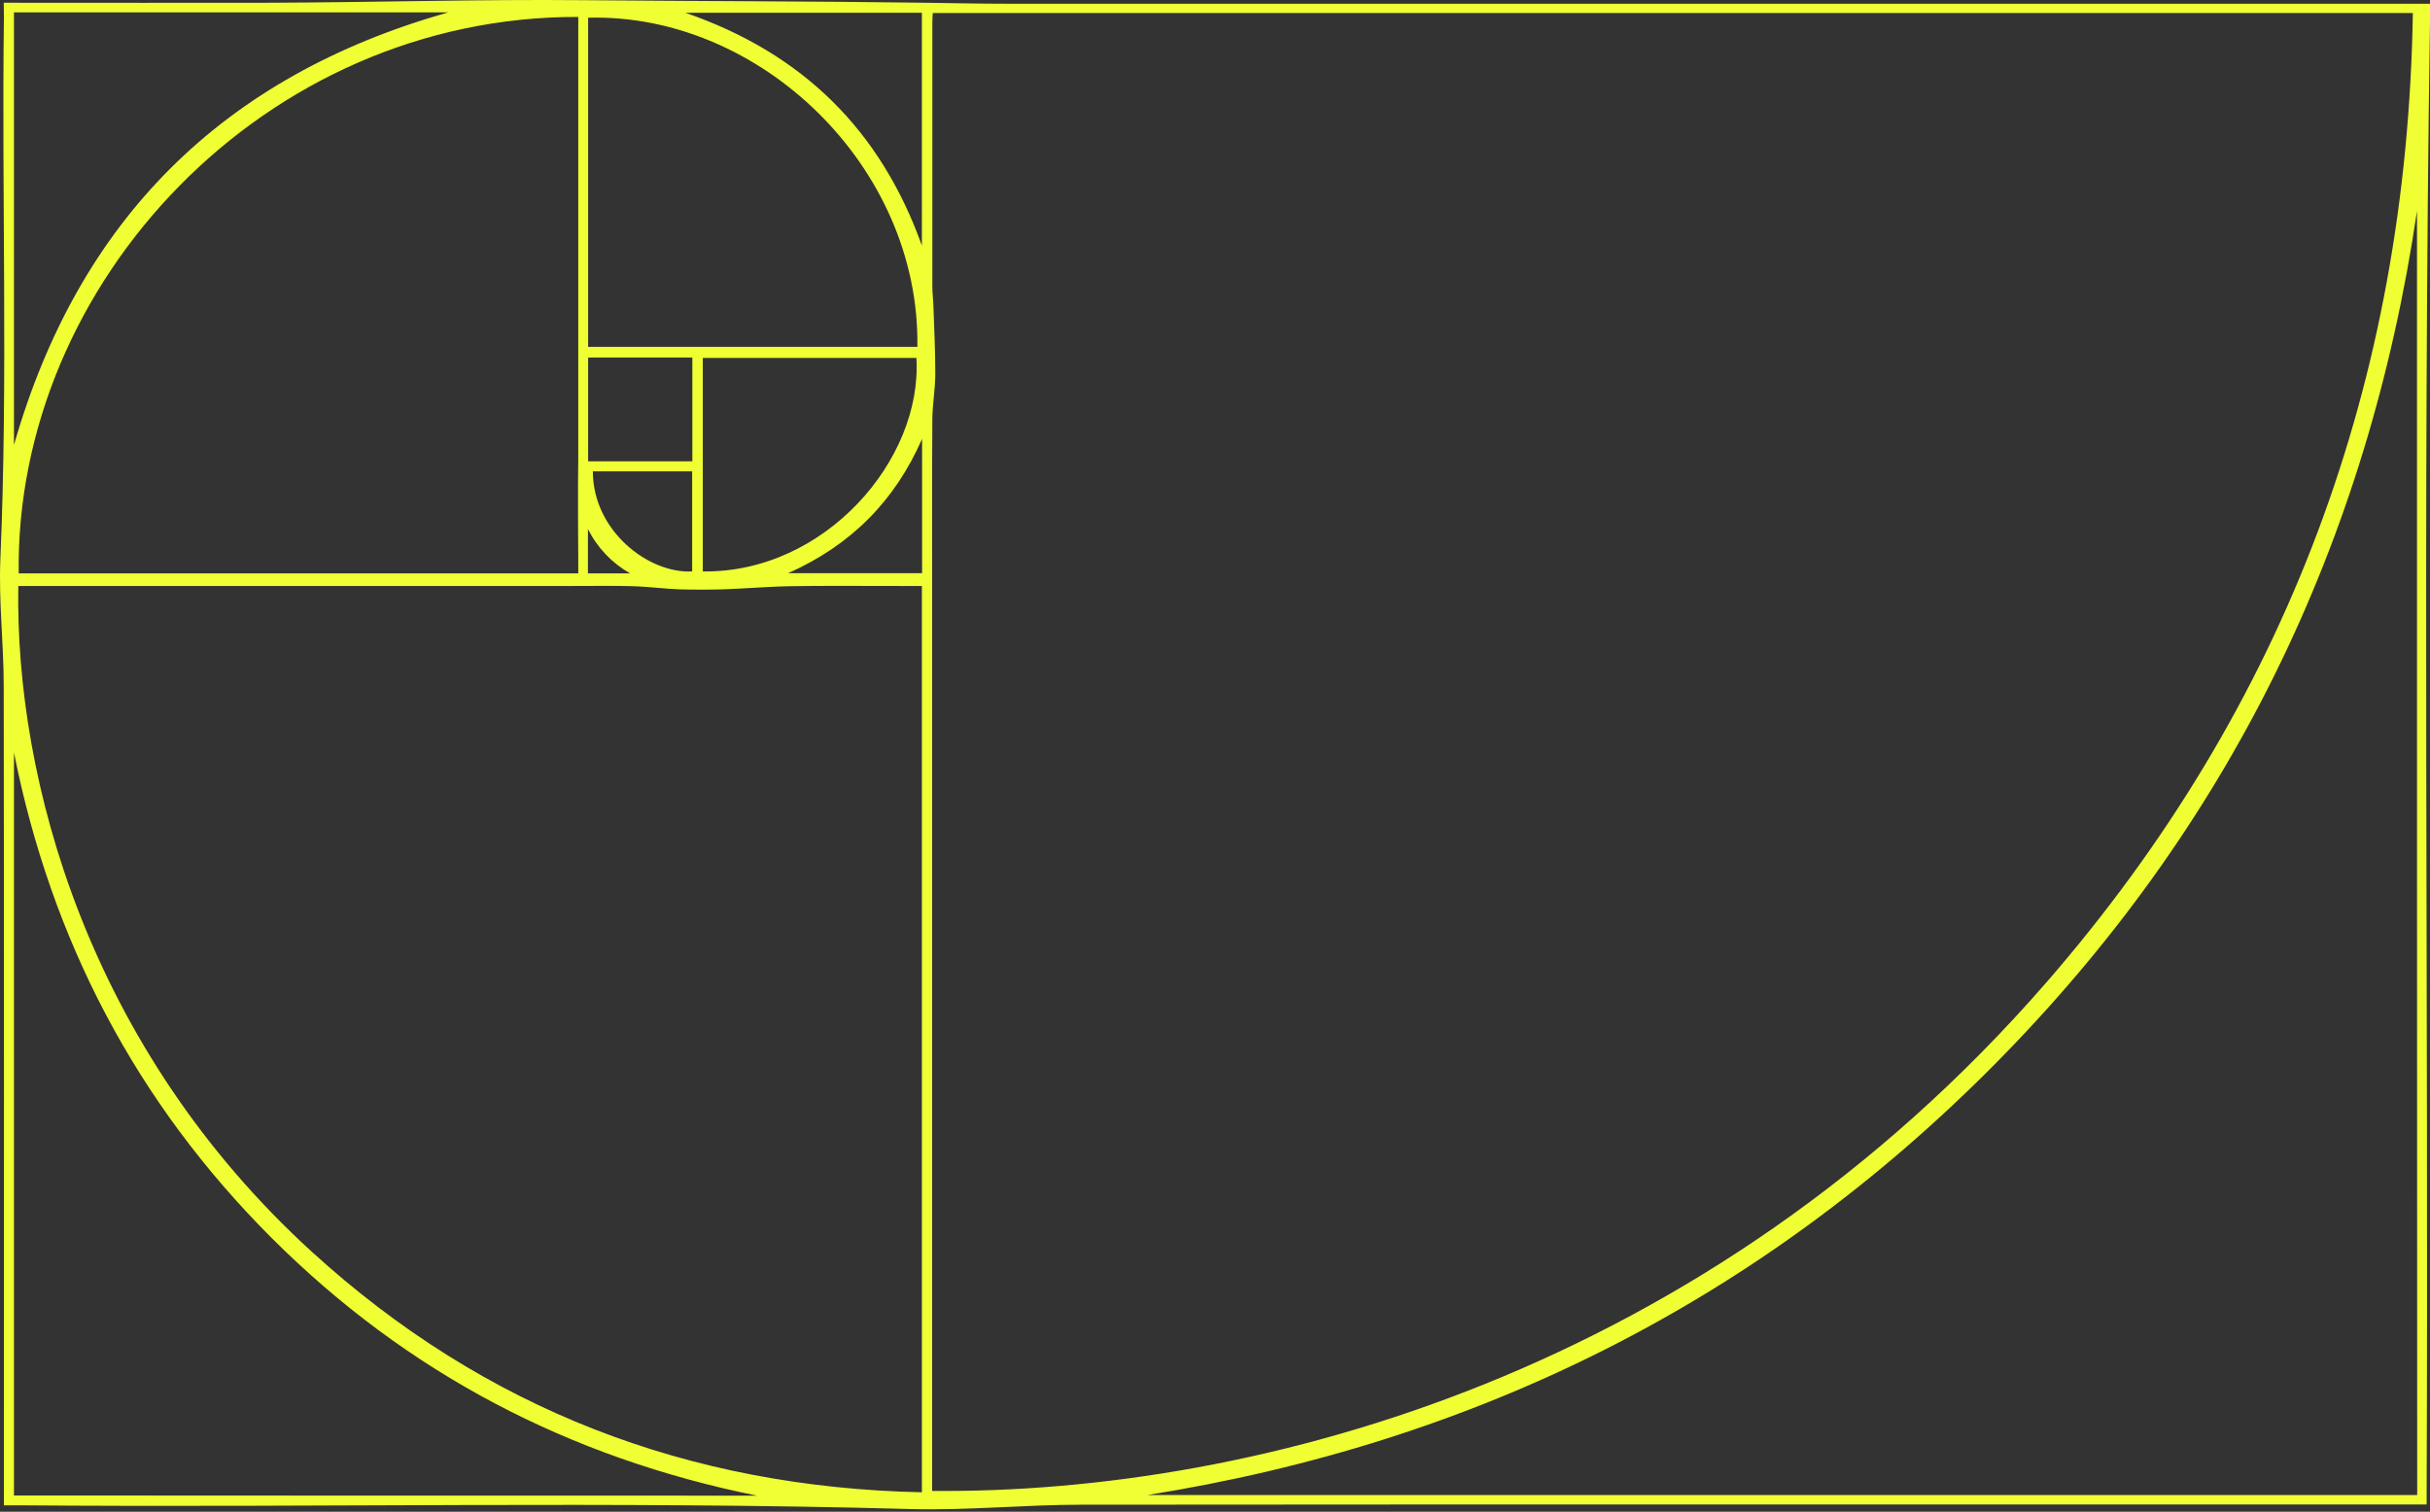 <svg width="368" height="229" viewBox="0 0 368 229" fill="none" xmlns="http://www.w3.org/2000/svg">
<rect x="0" y="0" width="368" height="229" fill="#333333" stroke="none"/>
<path fill-rule="evenodd" clip-rule="evenodd" d="M0.564 0.417H2.593C15.334 0.417 28.045 0.446 40.787 0.417C56.631 0.357 72.505 -0.12 88.35 0.029C105.656 0.178 122.933 0.178 140.24 0.417C144.357 0.476 148.475 0.566 152.623 0.566H365.374H368V3.251C366.866 77.311 367.791 151.372 367.493 225.432V227.908H365.195C298.058 227.908 230.92 227.879 163.783 227.938C155.129 227.938 146.476 228.833 137.853 228.595C92.856 227.341 47.858 228.416 2.832 228.028H0.594V225.999C0.594 185.298 0.623 144.628 0.564 103.928C0.564 97.512 -0.212 91.097 0.057 84.712C1.22 57.319 0.236 29.927 0.594 2.505C0.594 1.879 0.564 1.252 0.564 0.417ZM309.814 148.925C258.491 207.887 190.787 226.297 141.165 225.85V223.97V90.291C141.165 81.34 141.135 72.388 141.195 63.436C141.224 61.169 141.642 58.871 141.642 56.603C141.642 53.082 141.463 49.561 141.344 46.04C141.314 45.175 141.195 44.34 141.195 43.504V3.52C141.195 3.042 141.224 2.565 141.254 1.968H365.404C364.509 57.678 346.397 106.882 309.814 148.925ZM47.291 189.685C13.335 158.742 2.265 118.042 2.772 88.77H4.682H85.963C86.9 88.77 87.838 88.765 88.776 88.76C91.121 88.748 93.465 88.736 95.809 88.799C97.051 88.831 98.293 88.937 99.539 89.043C100.659 89.139 101.782 89.234 102.911 89.277C105.089 89.337 107.268 89.337 109.446 89.277C110.919 89.226 112.386 89.141 113.852 89.057C115.802 88.945 117.752 88.834 119.71 88.799C124.038 88.736 128.381 88.748 132.717 88.76H132.72H132.723C134.455 88.765 136.185 88.77 137.912 88.77H139.613V226.058C104.284 225.312 73.4 213.466 47.291 189.685ZM301.966 161.338C337.505 125.501 358.601 82.295 366.031 31.956C366.031 97.035 366.031 161.696 366.06 226.476H173.719C223.46 218.569 266.458 197.144 301.966 161.338ZM2.832 86.86C2.235 42.877 40.071 2.416 87.574 2.565V4.296L87.574 68.897C87.484 74.328 87.574 85.159 87.574 85.159V86.86H2.832ZM41.115 187.507C61.614 208.006 86.231 220.837 114.638 226.566C77.19 226.566 39.712 226.566 2.115 226.536V114.013C7.785 142.42 20.616 167.007 41.115 187.507ZM89.066 52.545V2.684C115.056 1.968 139.344 25.213 138.927 52.545H89.066ZM2.115 67.405V1.879H67.88C33.715 11.517 11.873 33.329 2.115 67.405ZM138.778 54.216C139.732 69.643 124.902 86.83 106.432 86.561V54.216H138.778ZM139.613 1.938V37.208C133.377 19.782 121.62 8.085 103.806 1.938H139.613ZM104.851 54.157V69.882H89.066V54.157H104.851ZM104.821 71.403V86.561C98.256 86.92 89.782 80.445 89.782 71.403H97.272H104.821ZM119.352 86.83C128.931 82.563 135.525 75.849 139.643 66.48V86.83H119.352ZM95.422 86.86H89.036V80.146C90.513 83.057 92.701 85.303 95.422 86.86Z" fill="#EFFF33"/>
</svg>
